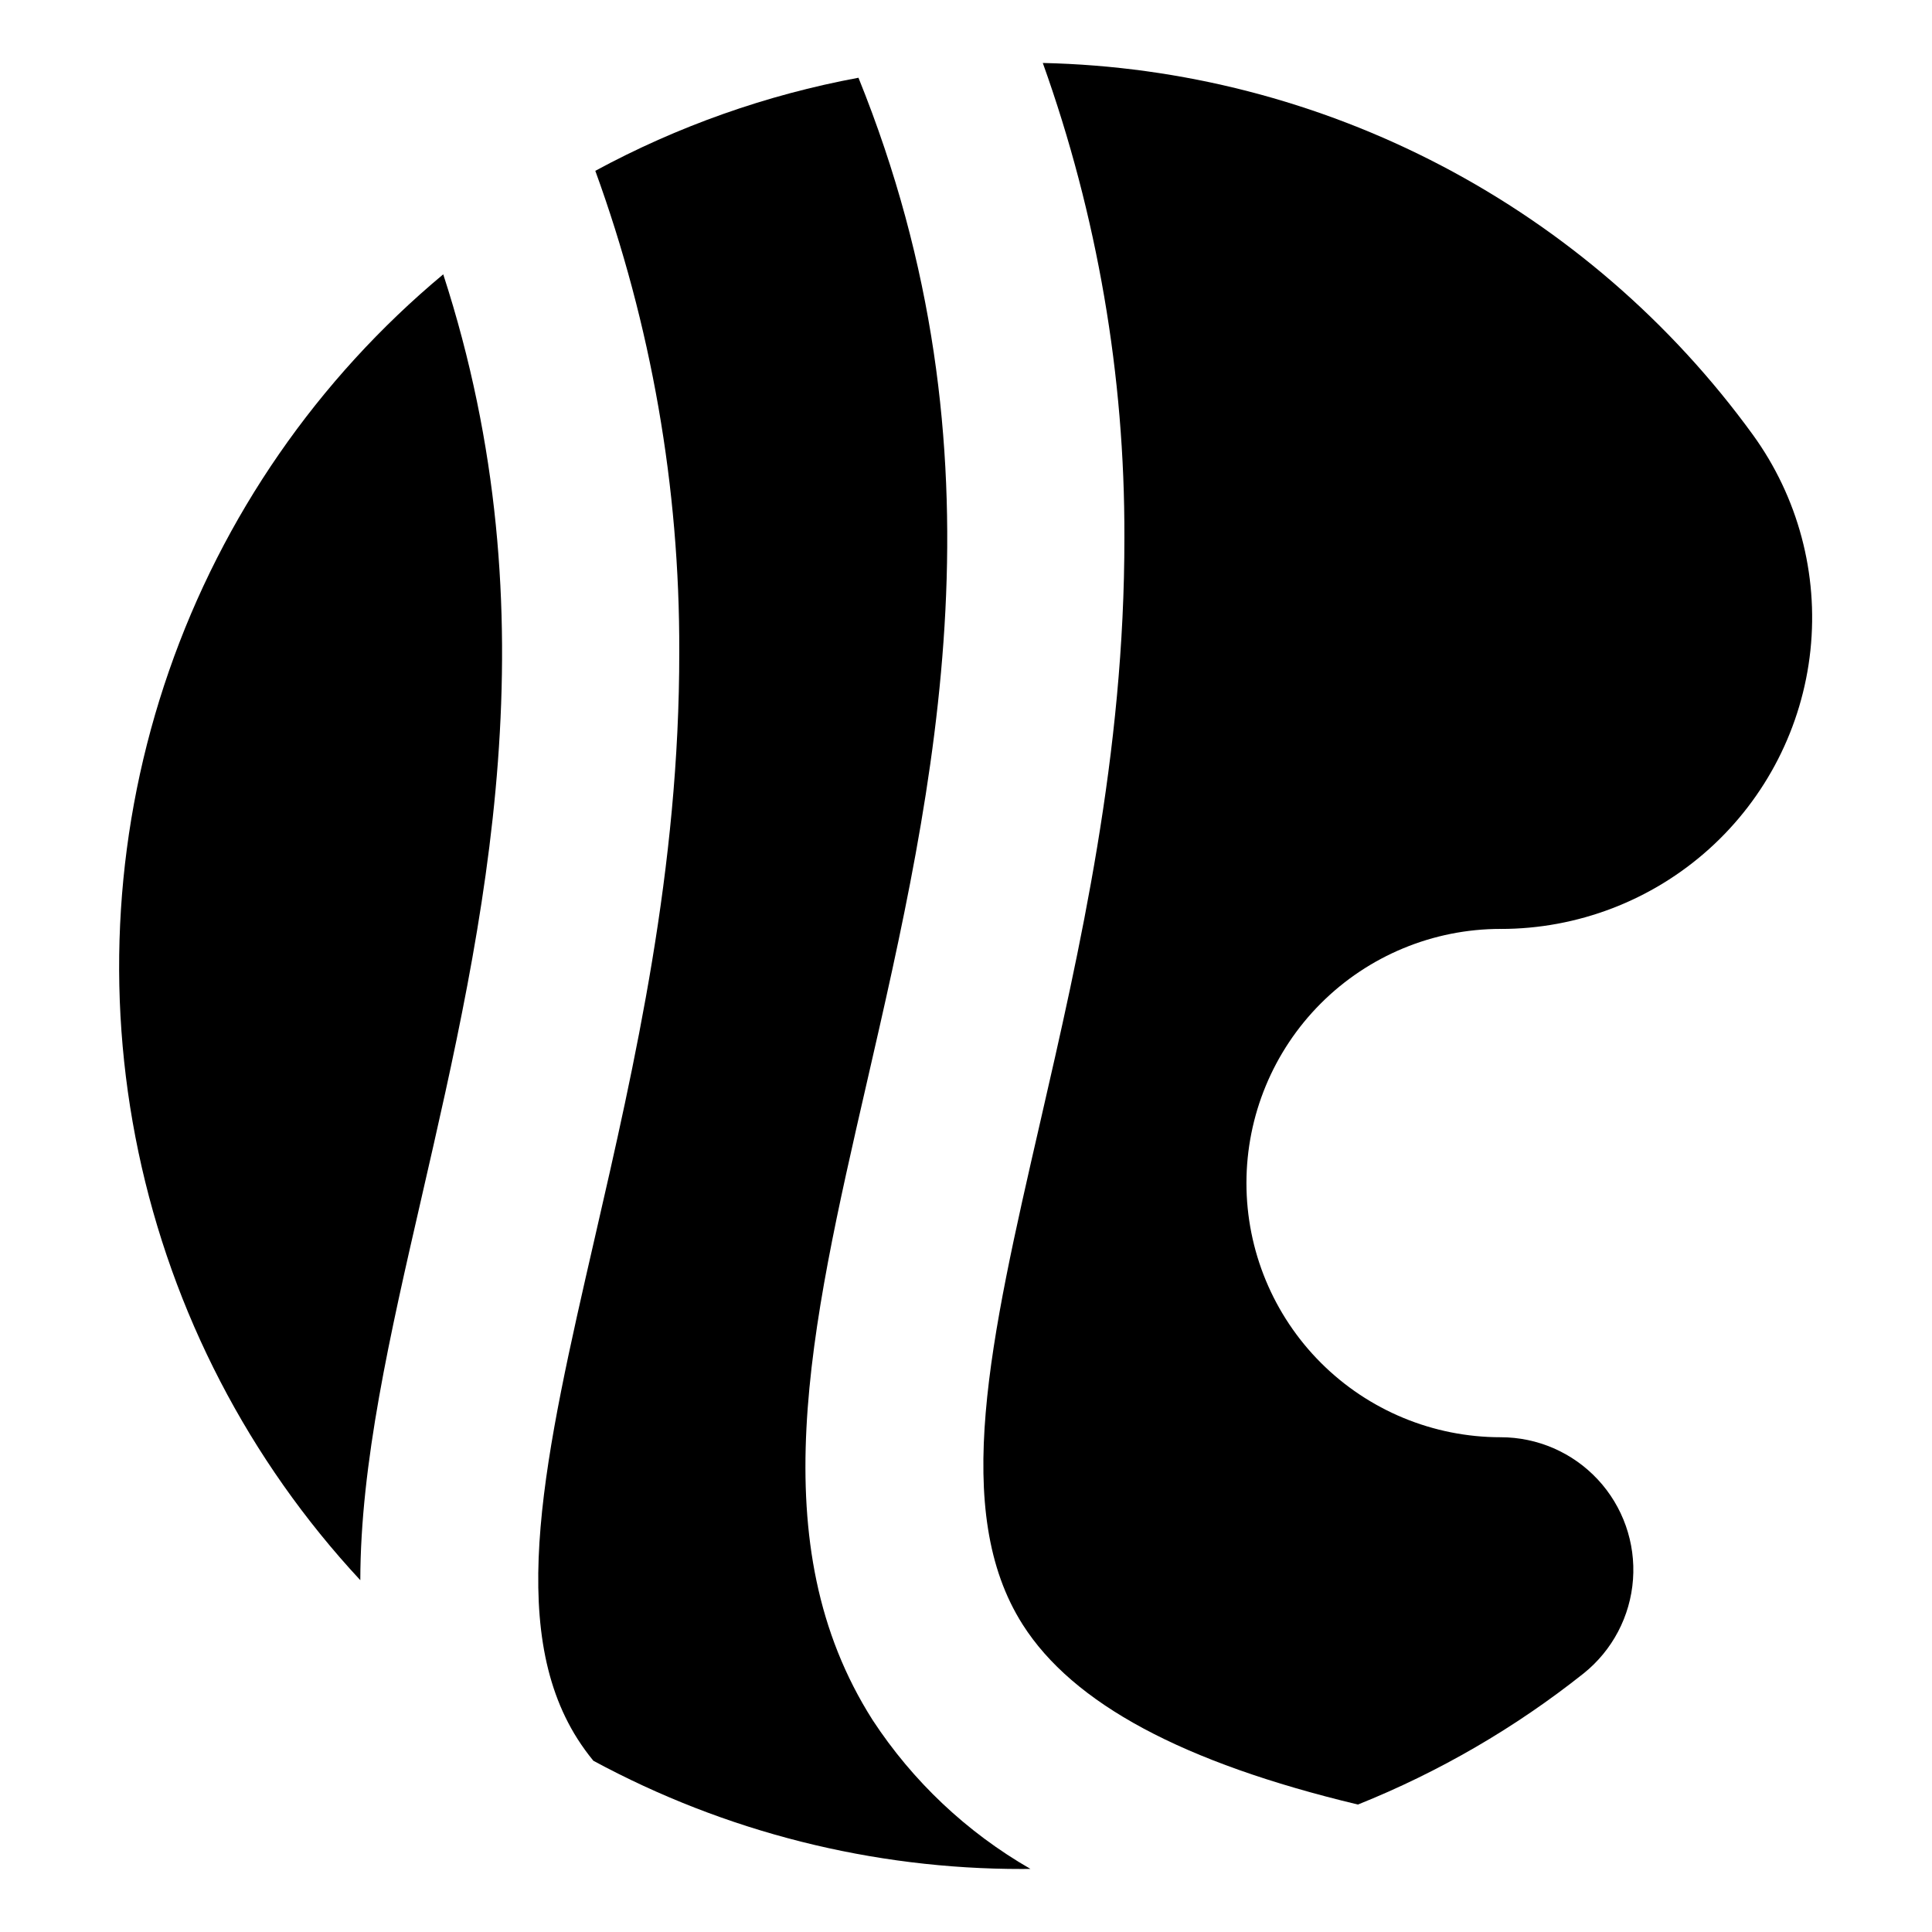 <?xml version="1.0" encoding="UTF-8"?>
<!-- Uploaded to: ICON Repo, www.iconrepo.com, Generator: ICON Repo Mixer Tools -->
<svg fill="#000000" width="800px" height="800px" version="1.1" viewBox="144 144 512 512" xmlns="http://www.w3.org/2000/svg">
 <g>
  <path d="m255.74 461.25c16.734-72.852 35.27-153.57 5.723-244.55-33.32 27.781-58.445 64.113-72.676 105.1-14.23 40.98-17.031 85.066-8.098 127.52 8.93 42.453 29.258 81.672 58.797 113.45 0.039-30.906 7.82-64.805 16.254-101.51z"/>
  <path d="m541.67 390.18c20.391 0.012 40.062-7.527 55.223-21.16 15.16-13.633 24.738-32.398 26.887-52.672 2.144-20.277-3.289-40.629-15.258-57.137-21.648-29.816-49.898-54.223-82.539-71.312-32.645-17.094-68.797-26.406-105.63-27.211 14.43 40.32 21.746 82.84 21.621 125.66 0.082 57.562-11.824 109.4-22.332 155.13-13.23 57.594-23.68 103.08-4.621 133.05 13.32 20.949 42.43 36.59 88.844 47.695 21.527-8.629 41.684-20.344 59.836-34.773 7.621-6.117 12.352-15.125 13.059-24.871 0.711-9.742-2.672-19.344-9.328-26.492-6.656-7.152-15.988-11.211-25.758-11.203-17.863 0-34.996-7.098-47.625-19.727-12.633-12.633-19.73-29.766-19.73-47.629 0-17.863 7.098-34.996 19.727-47.629 12.633-12.629 29.766-19.727 47.629-19.727z"/>
  <path d="m375.25 599.82c-29.633-46.605-16.613-103.27-1.539-168.89 18.059-78.613 38.219-166.39-2.207-266.33l-0.004 0.004c-24.391 4.527-47.922 12.848-69.738 24.664 14.848 40.828 22.379 83.957 22.25 127.4 0.082 57.562-11.824 109.4-22.332 155.13-13.23 57.594-23.68 103.08-4.621 133.05 1.281 2.004 2.68 3.93 4.188 5.769 34.914 18.879 73.992 28.738 113.68 28.684 0.719 0 1.438-0.016 2.156-0.023-16.855-9.68-31.188-23.199-41.836-39.461z"/>
 </g>
</svg>